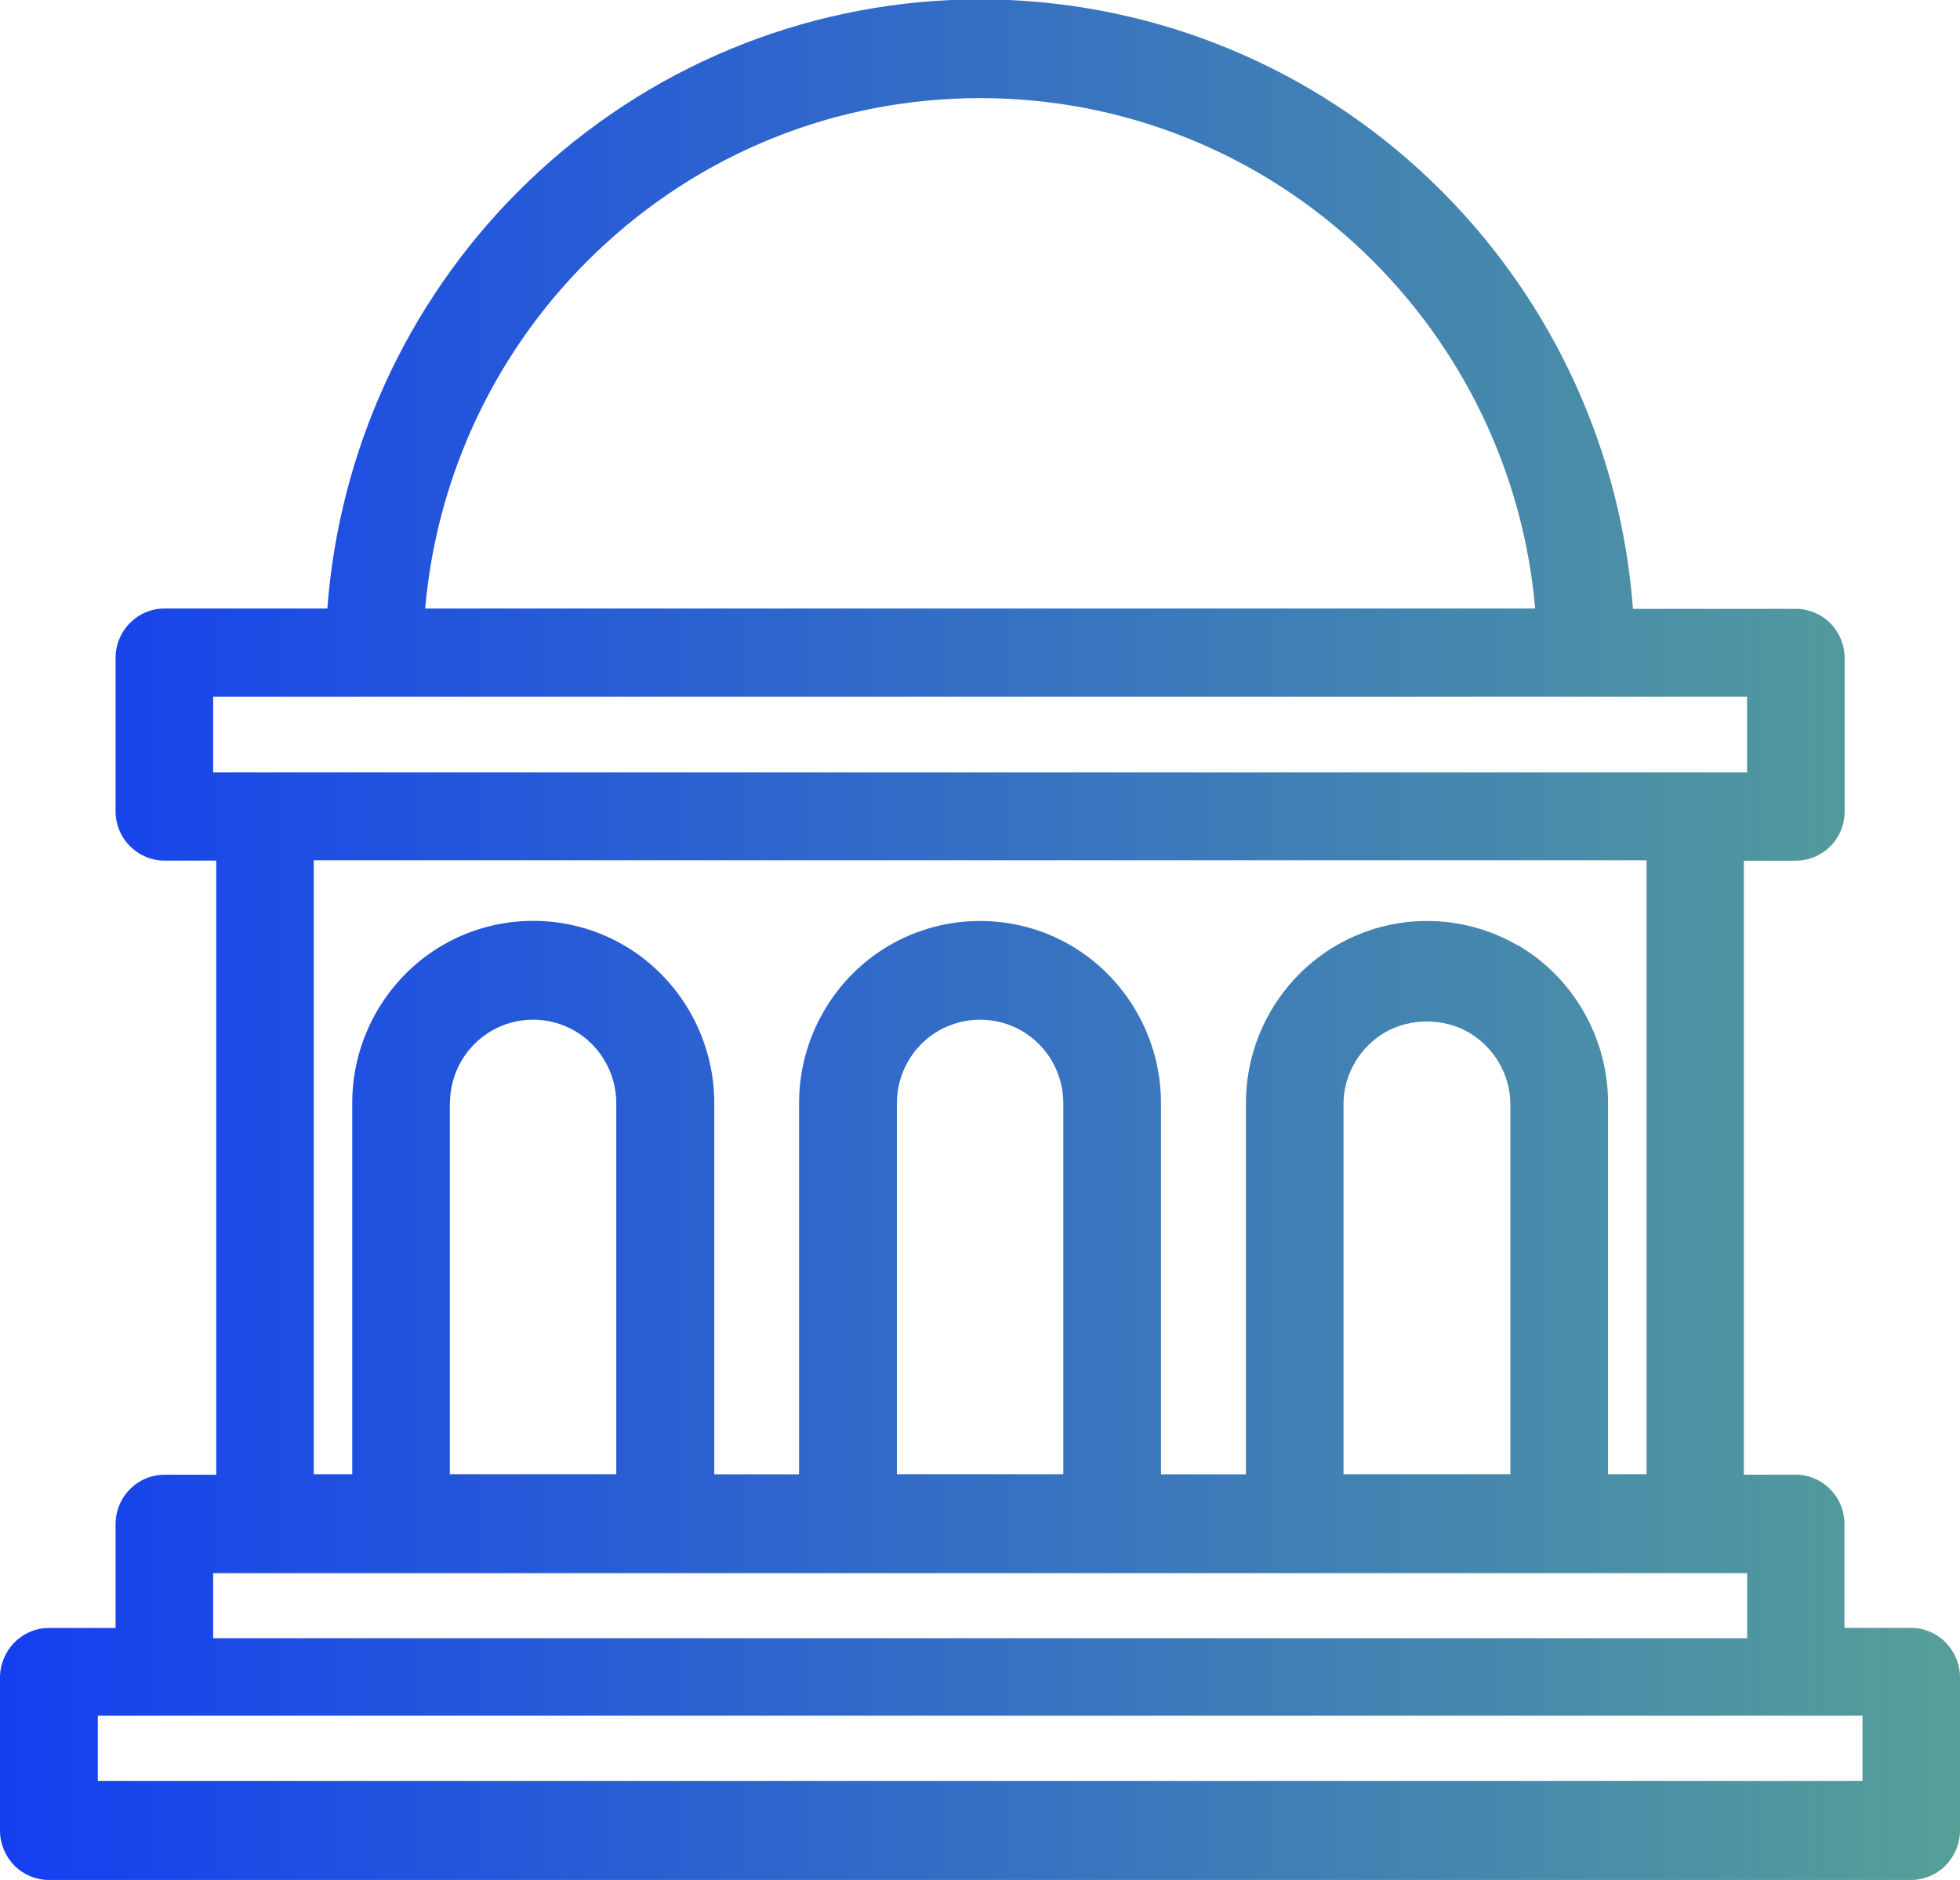 <svg xmlns="http://www.w3.org/2000/svg" width="49" height="47" viewBox="0 0 49 47" fill="none"><path d="M48.639 41.057C48.411 40.827 48.099 40.698 47.78 40.698H46.111V38.102C46.111 37.772 45.979 37.453 45.751 37.228C45.525 36.998 45.211 36.867 44.891 36.867H43.596V21.518H44.894C45.216 21.518 45.53 21.386 45.758 21.159C45.987 20.93 46.116 20.613 46.116 20.285V16.454C46.116 16.13 45.987 15.81 45.758 15.58C45.53 15.351 45.216 15.221 44.897 15.221H40.824C40.531 11.293 38.846 7.599 36.072 4.808C33.175 1.89 29.326 0.185 25.22 0H23.775C19.684 0.185 15.835 1.89 12.936 4.805C10.161 7.596 8.479 11.287 8.184 15.213H4.109C3.789 15.213 3.478 15.343 3.255 15.57C3.021 15.8 2.889 16.119 2.889 16.449V20.28C2.889 20.61 3.021 20.93 3.25 21.154C3.478 21.384 3.789 21.516 4.109 21.516H5.406V36.869H4.109C3.789 36.869 3.478 36.998 3.255 37.226C3.021 37.453 2.889 37.775 2.889 38.105V40.7H1.22C0.901 40.7 0.587 40.832 0.361 41.062C0.132 41.294 0 41.611 0 41.936V45.767C0 46.092 0.132 46.409 0.361 46.641C0.589 46.871 0.901 47 1.22 47H47.78C48.099 47 48.413 46.868 48.639 46.638C48.868 46.406 49 46.089 49 45.764V41.933C49 41.608 48.868 41.292 48.639 41.059V41.057ZM10.629 15.213C10.927 11.821 12.443 8.663 14.901 6.313C17.501 3.823 20.912 2.453 24.504 2.453C28.096 2.453 31.506 3.823 34.107 6.313C36.568 8.671 38.083 11.826 38.379 15.213H10.629ZM43.677 17.418V19.311H5.329V17.418H43.679H43.677ZM33.588 27.583C33.596 26.852 33.998 26.171 34.634 25.806C35.262 25.447 36.082 25.447 36.708 25.806C37.344 26.171 37.749 26.852 37.759 27.578V36.856H33.588V27.583ZM22.422 27.578C22.422 26.836 22.819 26.144 23.46 25.772C23.777 25.59 24.138 25.492 24.504 25.492C24.87 25.492 25.231 25.59 25.545 25.772C26.186 26.144 26.583 26.836 26.583 27.578V36.856H22.422V27.578ZM11.249 27.578C11.249 26.836 11.646 26.144 12.287 25.772C12.601 25.59 12.962 25.492 13.328 25.492C13.694 25.492 14.055 25.59 14.369 25.772C15.01 26.144 15.407 26.836 15.407 27.578V36.856H11.246V27.578H11.249ZM37.935 23.631C36.542 22.823 34.81 22.823 33.417 23.631C32.018 24.441 31.148 25.954 31.148 27.578V36.859H29.025V27.578C29.025 25.957 28.158 24.444 26.762 23.631C25.368 22.823 23.634 22.823 22.241 23.631C20.844 24.441 19.977 25.954 19.977 27.575V36.859H17.857V27.575C17.857 25.954 16.99 24.441 15.591 23.628C14.197 22.82 12.463 22.82 11.07 23.628C9.673 24.439 8.806 25.951 8.806 27.573V36.856H7.844V21.508H41.164V36.856H40.201V27.573C40.201 25.949 39.334 24.436 37.938 23.625L37.935 23.631ZM5.329 40.956V39.33H43.679V40.956H5.329ZM46.563 42.894V44.526H2.445V42.894H46.563Z" fill="url(#paint0_linear_2218_4435)"></path><defs><linearGradient id="paint0_linear_2218_4435" x1="0" y1="47" x2="49" y2="47" gradientUnits="userSpaceOnUse"><stop stop-color="#143FF0"></stop><stop offset="1" stop-color="#569F98"></stop></linearGradient></defs></svg>